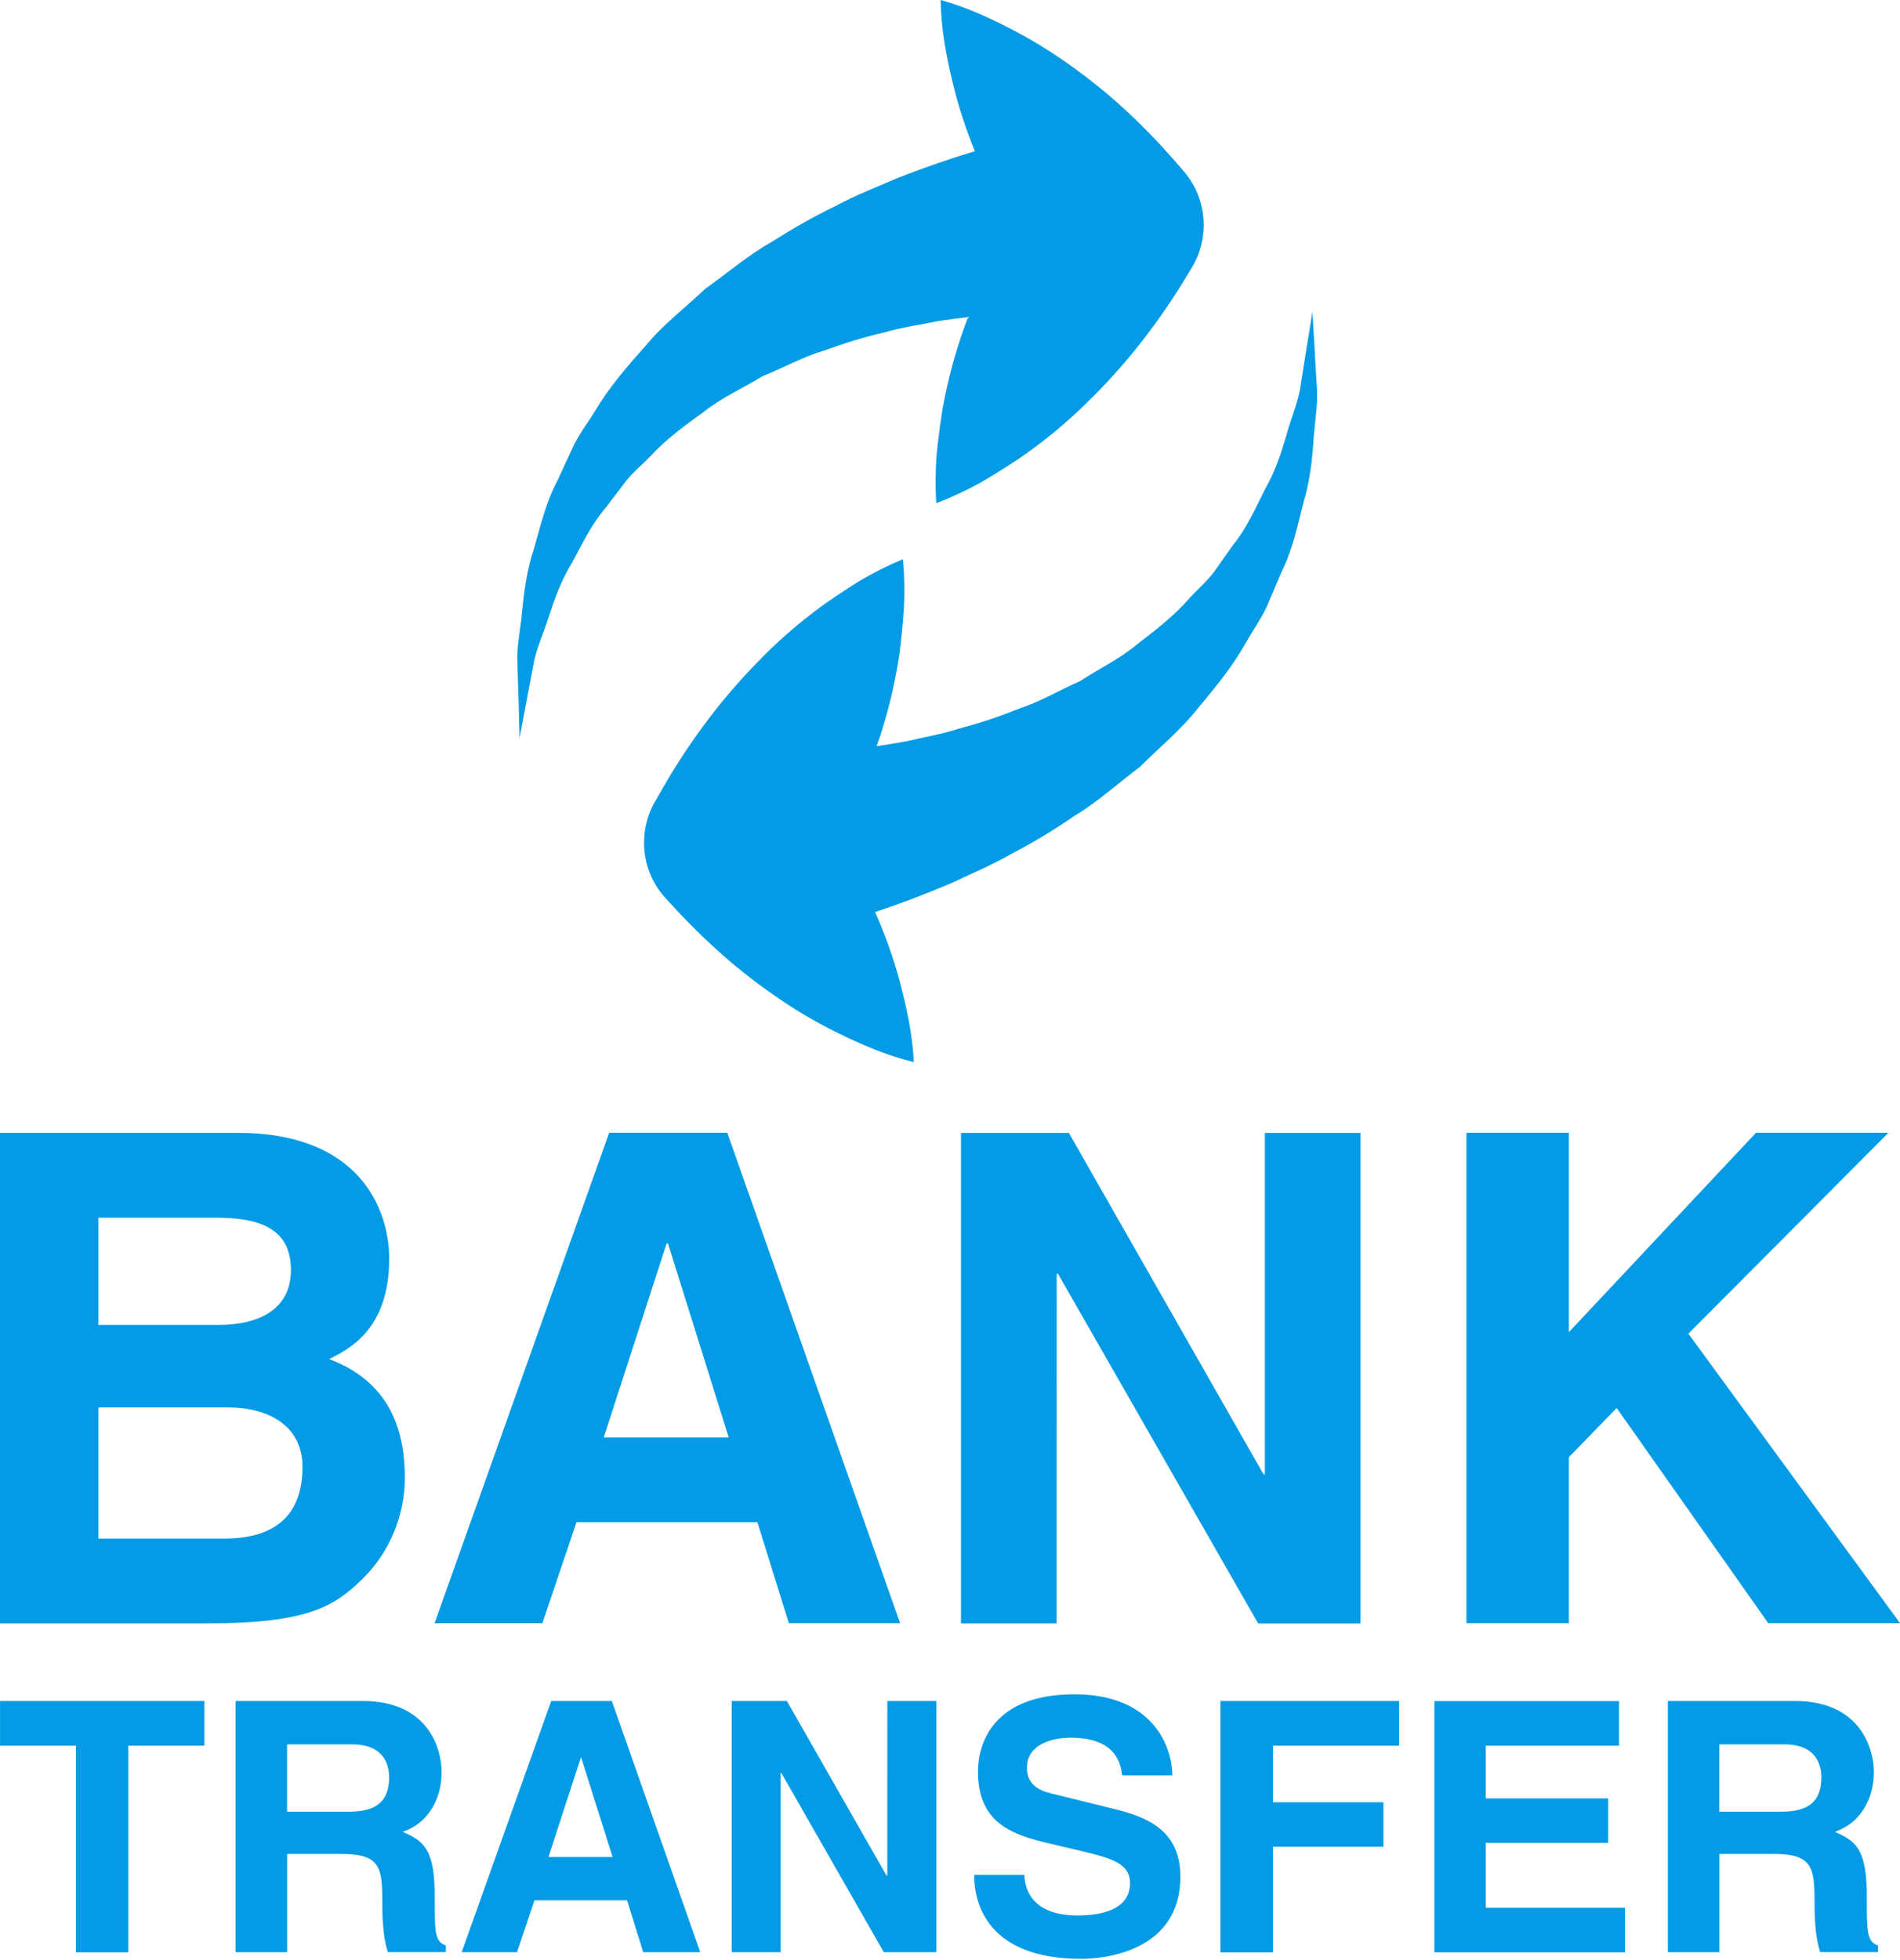 <svg xmlns="http://www.w3.org/2000/svg" width="128" height="132" viewBox="0 0 128 132" fill="none"><path d="M38.836 102.511H51.024L53.143 109.308H60.637L48.996 76.283H41.041L29.277 109.312H36.54L38.836 102.511ZM44.908 83.74H45.002L49.091 96.798H40.674L44.908 83.74ZM27.274 99.526C27.274 96.258 26.219 93.039 22.171 91.526C23.548 90.838 26.219 89.506 26.219 84.762C26.219 81.357 24.15 76.291 16.05 76.291H0V109.324H13.985C20.749 109.324 22.542 108.174 24.426 106.323C26.17 104.629 27.274 102.136 27.274 99.526ZM6.628 82.004H14.542C17.666 82.004 19.599 82.829 19.599 85.541C19.599 88.171 17.444 89.226 14.719 89.226H6.628V82.004ZM15.086 103.615H6.628V94.782H15.412C17.901 94.782 20.378 95.899 20.378 98.784C20.374 102.136 18.441 103.615 15.086 103.615ZM113.743 89.815L128 109.308H119.122L108.912 94.819L105.693 98.133V109.308H98.793V76.283H105.693V89.712L118.301 76.283H127.221L113.743 89.815ZM29.282 127.65C29.282 124.492 28.523 123.973 27.134 123.363C28.808 122.798 29.752 121.203 29.752 119.328C29.752 117.869 28.931 114.551 24.43 114.551H15.873V131.467H19.344V124.851H22.992C25.609 124.851 25.753 125.75 25.753 128.05C25.753 129.789 25.889 130.671 26.124 131.462H30.036V131.021C29.282 130.737 29.282 130.119 29.282 127.65ZM23.474 122.007H19.34V117.473H23.742C25.811 117.473 26.215 118.784 26.215 119.686C26.211 121.352 25.32 122.007 23.474 122.007ZM34.941 47.377C34.916 46.618 34.892 45.703 34.858 44.648C34.793 43.576 35.069 42.414 35.18 41.099C35.316 39.78 35.493 38.35 35.992 36.891C36.412 35.419 36.779 33.803 37.587 32.299C37.942 31.524 38.304 30.729 38.684 29.929C39.079 29.142 39.627 28.428 40.102 27.658C41.037 26.075 42.249 24.682 43.49 23.289C44.689 21.834 46.169 20.725 47.517 19.443C48.996 18.396 50.406 17.184 51.919 16.331C53.407 15.391 54.874 14.55 56.321 13.858C57.747 13.087 59.161 12.568 60.451 11.991C62.446 11.216 64.219 10.614 65.678 10.185C65.068 8.685 64.544 7.123 64.157 5.457C63.749 3.743 63.402 1.991 63.369 0C65.286 0.536 66.889 1.315 68.452 2.131C70.005 2.955 71.424 3.875 72.751 4.872C75.43 6.847 77.709 9.126 79.778 11.57C81.349 13.421 81.485 16.005 80.318 17.98L80.075 18.384C78.175 21.561 75.912 24.517 73.175 27.163C71.823 28.49 70.327 29.731 68.666 30.873C67.829 31.433 66.951 31.977 66.057 32.501C65.129 33.008 64.153 33.474 63.077 33.886C63.002 32.74 63.019 31.652 63.101 30.601C63.205 29.566 63.336 28.552 63.497 27.551C63.852 25.576 64.359 23.701 65.01 21.916C65.076 21.722 65.154 21.541 65.228 21.351C64.594 21.43 63.934 21.516 63.217 21.619C62.1 21.858 60.818 22.023 59.544 22.394C58.233 22.691 56.894 23.107 55.534 23.602C54.108 24.022 52.83 24.748 51.379 25.329C50.105 26.116 48.634 26.763 47.426 27.724C46.161 28.639 44.883 29.562 43.836 30.704C43.304 31.256 42.686 31.763 42.204 32.352C41.746 32.959 41.285 33.569 40.835 34.158C39.838 35.308 39.224 36.639 38.548 37.872C37.806 39.084 37.356 40.345 36.969 41.528C36.606 42.711 36.083 43.782 35.93 44.792C35.736 45.806 35.568 46.684 35.431 47.414C35.159 48.885 34.999 49.73 34.999 49.73C34.999 49.73 34.986 48.873 34.941 47.377ZM0.004 114.551H13.763V117.555H8.639V131.475H5.115V117.555H0.004V114.551ZM37.134 114.551L31.104 131.467H34.83L36.004 127.975H42.245L43.333 131.467H47.175L41.218 114.551H37.134ZM36.952 125.057L39.125 118.371H39.158L41.268 125.057H36.952ZM68.192 57.471C66.786 58.283 65.389 58.852 64.12 59.462C62.145 60.295 60.402 60.946 58.951 61.42C59.61 62.9 60.175 64.449 60.616 66.102C61.057 67.805 61.461 69.544 61.564 71.527C59.623 71.053 57.999 70.319 56.42 69.552C54.833 68.777 53.386 67.903 52.034 66.943C49.306 65.051 46.956 62.838 44.813 60.459C43.185 58.654 42.97 56.078 44.079 54.066L44.314 53.663C46.119 50.427 48.292 47.406 50.946 44.681C52.257 43.308 53.716 42.026 55.332 40.835C56.16 40.25 57.005 39.681 57.891 39.133C58.802 38.597 59.767 38.098 60.83 37.661C60.933 38.799 60.95 39.891 60.896 40.943C60.822 41.981 60.727 42.999 60.599 44.005C60.303 45.988 59.849 47.875 59.256 49.685C59.19 49.879 59.111 50.06 59.054 50.254C59.68 50.159 60.344 50.052 61.057 49.924C62.17 49.656 63.439 49.454 64.697 49.042C65.999 48.708 67.331 48.255 68.67 47.715C70.084 47.257 71.341 46.49 72.767 45.868C74.02 45.04 75.479 44.355 76.646 43.358C77.886 42.41 79.135 41.441 80.141 40.275C80.673 39.706 81.266 39.178 81.74 38.581C82.177 37.954 82.618 37.336 83.047 36.73C84.012 35.547 84.585 34.203 85.219 32.95C85.928 31.714 86.336 30.444 86.678 29.249C87.008 28.053 87.499 26.969 87.622 25.955C87.783 24.937 87.919 24.051 88.039 23.322C88.29 21.842 88.41 20.997 88.41 20.997C88.41 20.997 88.476 21.846 88.554 23.338C88.595 24.096 88.645 25.016 88.715 26.067C88.805 27.134 88.579 28.309 88.492 29.624C88.401 30.943 88.253 32.381 87.808 33.849C87.429 35.328 87.107 36.957 86.349 38.482C86.019 39.269 85.673 40.073 85.326 40.885C84.947 41.684 84.432 42.414 83.979 43.201C83.088 44.813 81.926 46.235 80.727 47.665C79.568 49.149 78.121 50.312 76.815 51.626C75.36 52.719 73.983 53.972 72.499 54.87C71.061 55.855 69.61 56.742 68.192 57.471ZM82.219 114.551H94.254V117.555H85.755V121.372H93.199V124.365H85.755V131.479H82.219V114.551ZM59.779 114.551H63.081V131.467H59.54L52.64 119.402H52.587V131.467H49.293V114.551H53.011L59.734 126.327H59.775L59.779 114.551ZM125.762 127.65C125.762 124.492 124.995 123.973 123.614 123.363C125.28 122.798 126.24 121.203 126.24 119.328C126.24 117.869 125.411 114.551 120.91 114.551H112.362V131.467H115.832V124.851H119.48C122.089 124.851 122.242 125.75 122.242 128.05C122.242 129.789 122.378 130.671 122.617 131.462H126.516V131.021C125.762 130.737 125.762 130.119 125.762 127.65ZM119.967 122.007H115.828V117.473H120.222C122.299 117.473 122.703 118.784 122.703 119.686C122.703 121.352 121.809 122.007 119.967 122.007ZM79.519 126.38C79.519 131.454 74.329 131.916 72.854 131.916C66.679 131.916 65.628 128.367 65.628 126.261H69.008C69.033 127.205 69.507 128.994 72.598 128.994C74.259 128.994 76.126 128.581 76.126 126.813C76.126 125.486 74.849 125.14 73.064 124.707L71.254 124.278C68.517 123.652 65.884 123.029 65.884 119.303C65.884 117.419 66.894 114.101 72.384 114.101C77.569 114.101 78.954 117.489 78.979 119.563H75.599C75.504 118.808 75.22 117.024 72.128 117.024C70.793 117.024 69.181 117.514 69.181 119.043C69.181 120.362 70.269 120.647 70.978 120.816L75.092 121.83C77.396 122.39 79.519 123.342 79.519 126.38ZM100.091 128.474H109.468V131.475H96.629V114.559H109.072V117.559H100.091V121.113H108.335V124.105H100.091V128.474ZM71.18 109.324H64.742V76.296H72.009L85.124 99.291H85.211V76.296H91.649V109.328H84.758L71.275 85.78H71.189L71.18 109.324Z" fill="#039BE5"></path></svg>